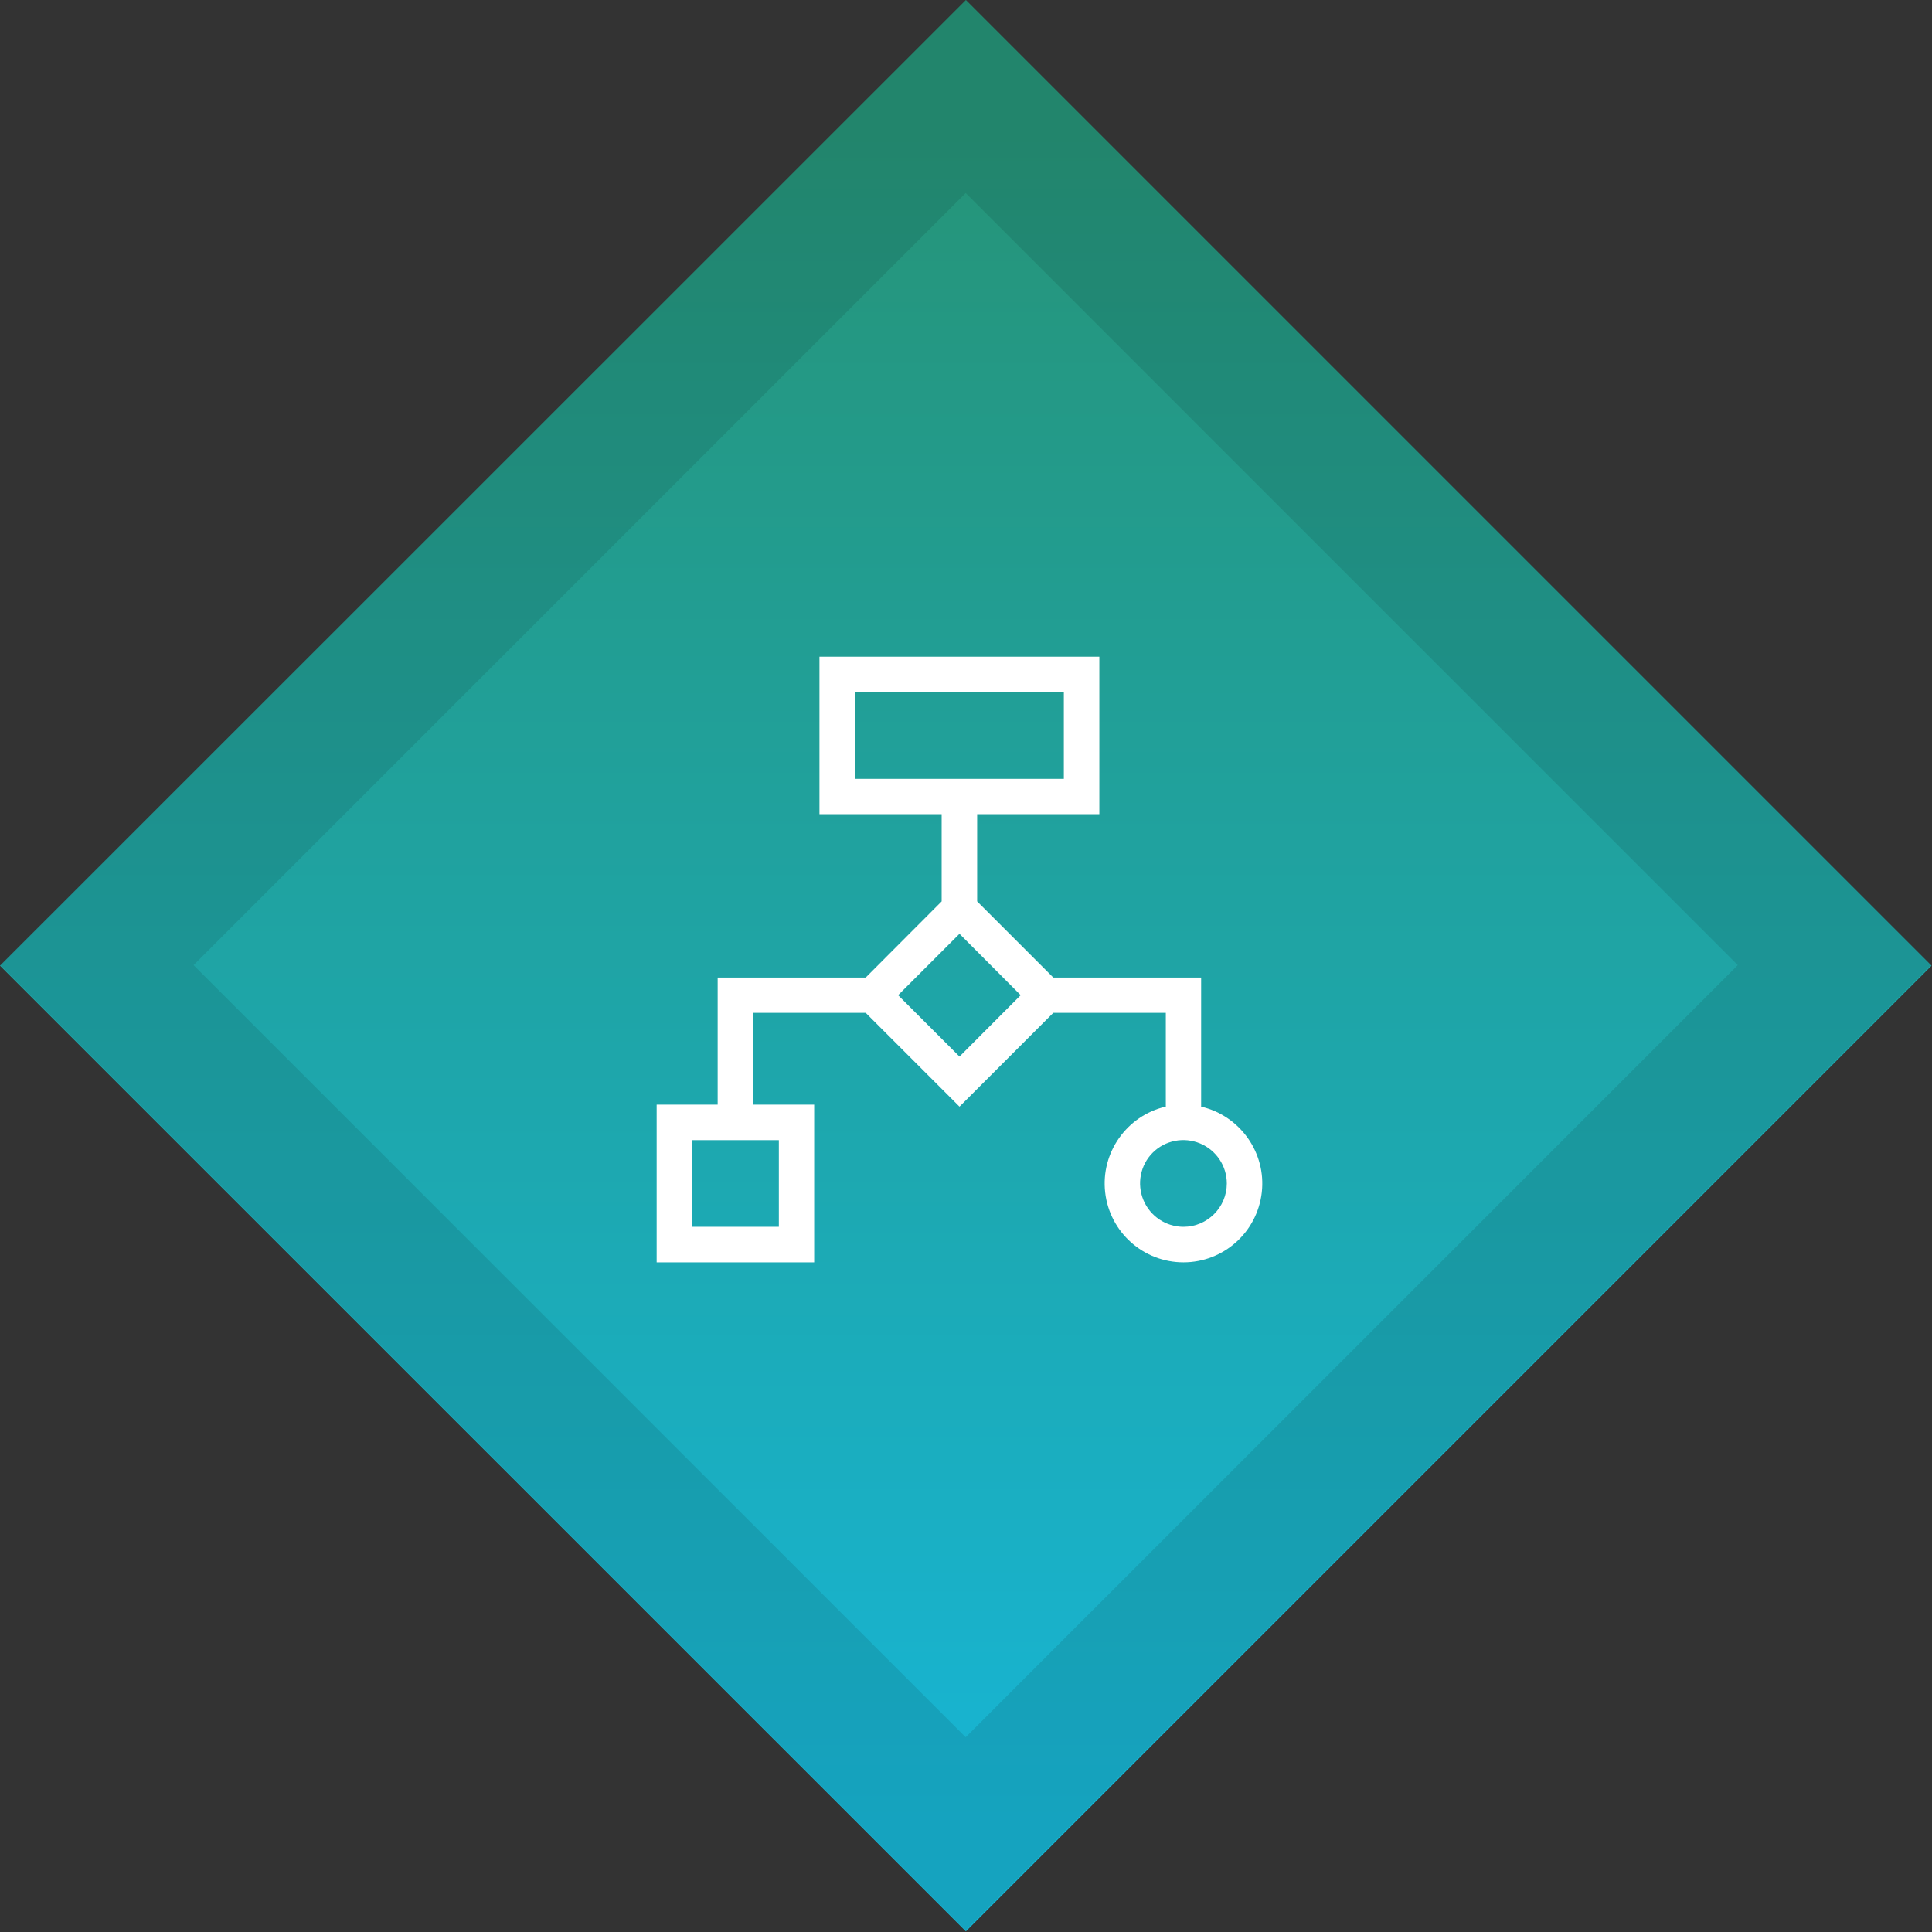 <svg xmlns="http://www.w3.org/2000/svg" xmlns:xlink="http://www.w3.org/1999/xlink" viewBox="0 0 141 141" width="141" height="141" preserveAspectRatio="xMidYMid meet" style="width: 100%; height: 100%; transform: translate3d(0px, 0px, 0px); content-visibility: visible;"><rect x="0" y="0" width="141" height="141" fill="#333333" stroke="none"/><defs><clipPath id="__lottie_element_25"><rect width="141" height="141" x="0" y="0"></rect></clipPath><linearGradient id="__lottie_element_29" spreadMethod="pad" gradientUnits="userSpaceOnUse" x1="53.03" y1="100.02" x2="53.03" y2="7.32"><stop offset="0%" stop-color="rgb(23,181,212)" stop-opacity="1"></stop><stop offset="100%" stop-color="rgb(38,148,120)" stop-opacity="1"></stop></linearGradient></defs><g clip-path="url(#__lottie_element_25)"><g transform="matrix(1.329,0,0,1.329,0,0)" opacity="1" style="display: block;"><g opacity="1" transform="matrix(1,0,0,1,0,0)"><g opacity="1" transform="matrix(1,0,0,1,0,0)"><path fill="url(#__lottie_element_29)" fill-opacity="1" d=" M53.04,0 C53.04,0 106.07,53.03 106.07,53.03 C106.07,53.03 53.04,106.06 53.04,106.06 C53.04,106.06 0,53.03 0,53.03 C0,53.03 53.04,0 53.04,0z"></path></g><g opacity="1" transform="matrix(0.53,0.53,-0.53,0.53,53.03,0)"><path stroke-linecap="butt" stroke-linejoin="miter" fill-opacity="0" stroke-miterlimit="4" stroke="rgb(0,0,0)" stroke-opacity="0.1" stroke-width="10" d=" M5,5 C5,5 95,5 95,5 C95,5 95,95 95,95 C95,95 5,95 5,95 C5,95 5,5 5,5z"></path></g><g opacity="1" transform="matrix(1,0,0,1,0,0)"><path fill="rgb(255,255,255)" fill-opacity="1" d=" M64.99,67.37 C64.03,67.37 63.16,66.79 62.79,65.9 C62.42,65.01 62.62,63.98 63.3,63.3 C63.98,62.62 65.01,62.42 65.9,62.79 C66.79,63.16 67.37,64.03 67.37,64.99 C67.37,66.3 66.3,67.37 64.99,67.37 C64.99,67.37 64.99,67.37 64.99,67.37z M52.69,58.02 C52.69,58.02 49.32,54.65 49.32,54.65 C49.32,54.65 52.69,51.28 52.69,51.28 C52.69,51.28 56.05,54.65 56.05,54.65 C56.05,54.65 52.69,58.02 52.69,58.02z M42.77,67.37 C42.77,67.37 38.01,67.37 38.01,67.37 C38.01,67.37 38.01,62.61 38.01,62.61 C38.01,62.61 42.77,62.61 42.77,62.61 C42.77,62.61 42.77,67.37 42.77,67.37z M46.95,38.01 C46.95,38.01 58.42,38.01 58.42,38.01 C58.42,38.01 58.42,42.77 58.42,42.77 C58.42,42.77 46.95,42.77 46.95,42.77 C46.95,42.77 46.95,38.01 46.95,38.01z M65.96,60.77 C65.96,60.77 65.96,53.68 65.96,53.68 C65.96,53.68 57.84,53.68 57.84,53.68 C57.84,53.68 53.66,49.5 53.66,49.5 C53.66,49.5 53.66,44.71 53.66,44.71 C53.66,44.71 60.37,44.71 60.37,44.71 C60.37,44.71 60.37,36.06 60.37,36.06 C60.37,36.06 45,36.06 45,36.06 C45,36.06 45,44.71 45,44.71 C45,44.71 51.71,44.71 51.71,44.71 C51.71,44.71 51.71,49.5 51.71,49.5 C51.71,49.5 47.54,53.68 47.54,53.68 C47.54,53.68 39.41,53.68 39.41,53.68 C39.41,53.68 39.41,60.66 39.41,60.66 C39.41,60.66 36.06,60.66 36.06,60.66 C36.06,60.66 36.06,69.32 36.06,69.32 C36.06,69.32 44.71,69.32 44.71,69.32 C44.71,69.32 44.71,60.66 44.71,60.66 C44.71,60.66 41.36,60.66 41.36,60.66 C41.36,60.66 41.36,55.62 41.36,55.62 C41.36,55.62 47.54,55.62 47.54,55.62 C47.54,55.62 52.69,60.77 52.69,60.77 C52.69,60.77 57.84,55.62 57.84,55.62 C57.84,55.62 64.02,55.62 64.02,55.62 C64.02,55.62 64.02,60.77 64.02,60.77 C64.02,60.77 64.01,60.77 64.01,60.77 C61.87,61.27 60.44,63.3 60.69,65.48 C60.94,67.67 62.79,69.32 64.99,69.32 C67.19,69.32 69.04,67.67 69.29,65.48 C69.54,63.3 68.1,61.27 65.96,60.77 C65.96,60.77 65.96,60.77 65.96,60.77z"></path></g></g></g></g></svg>